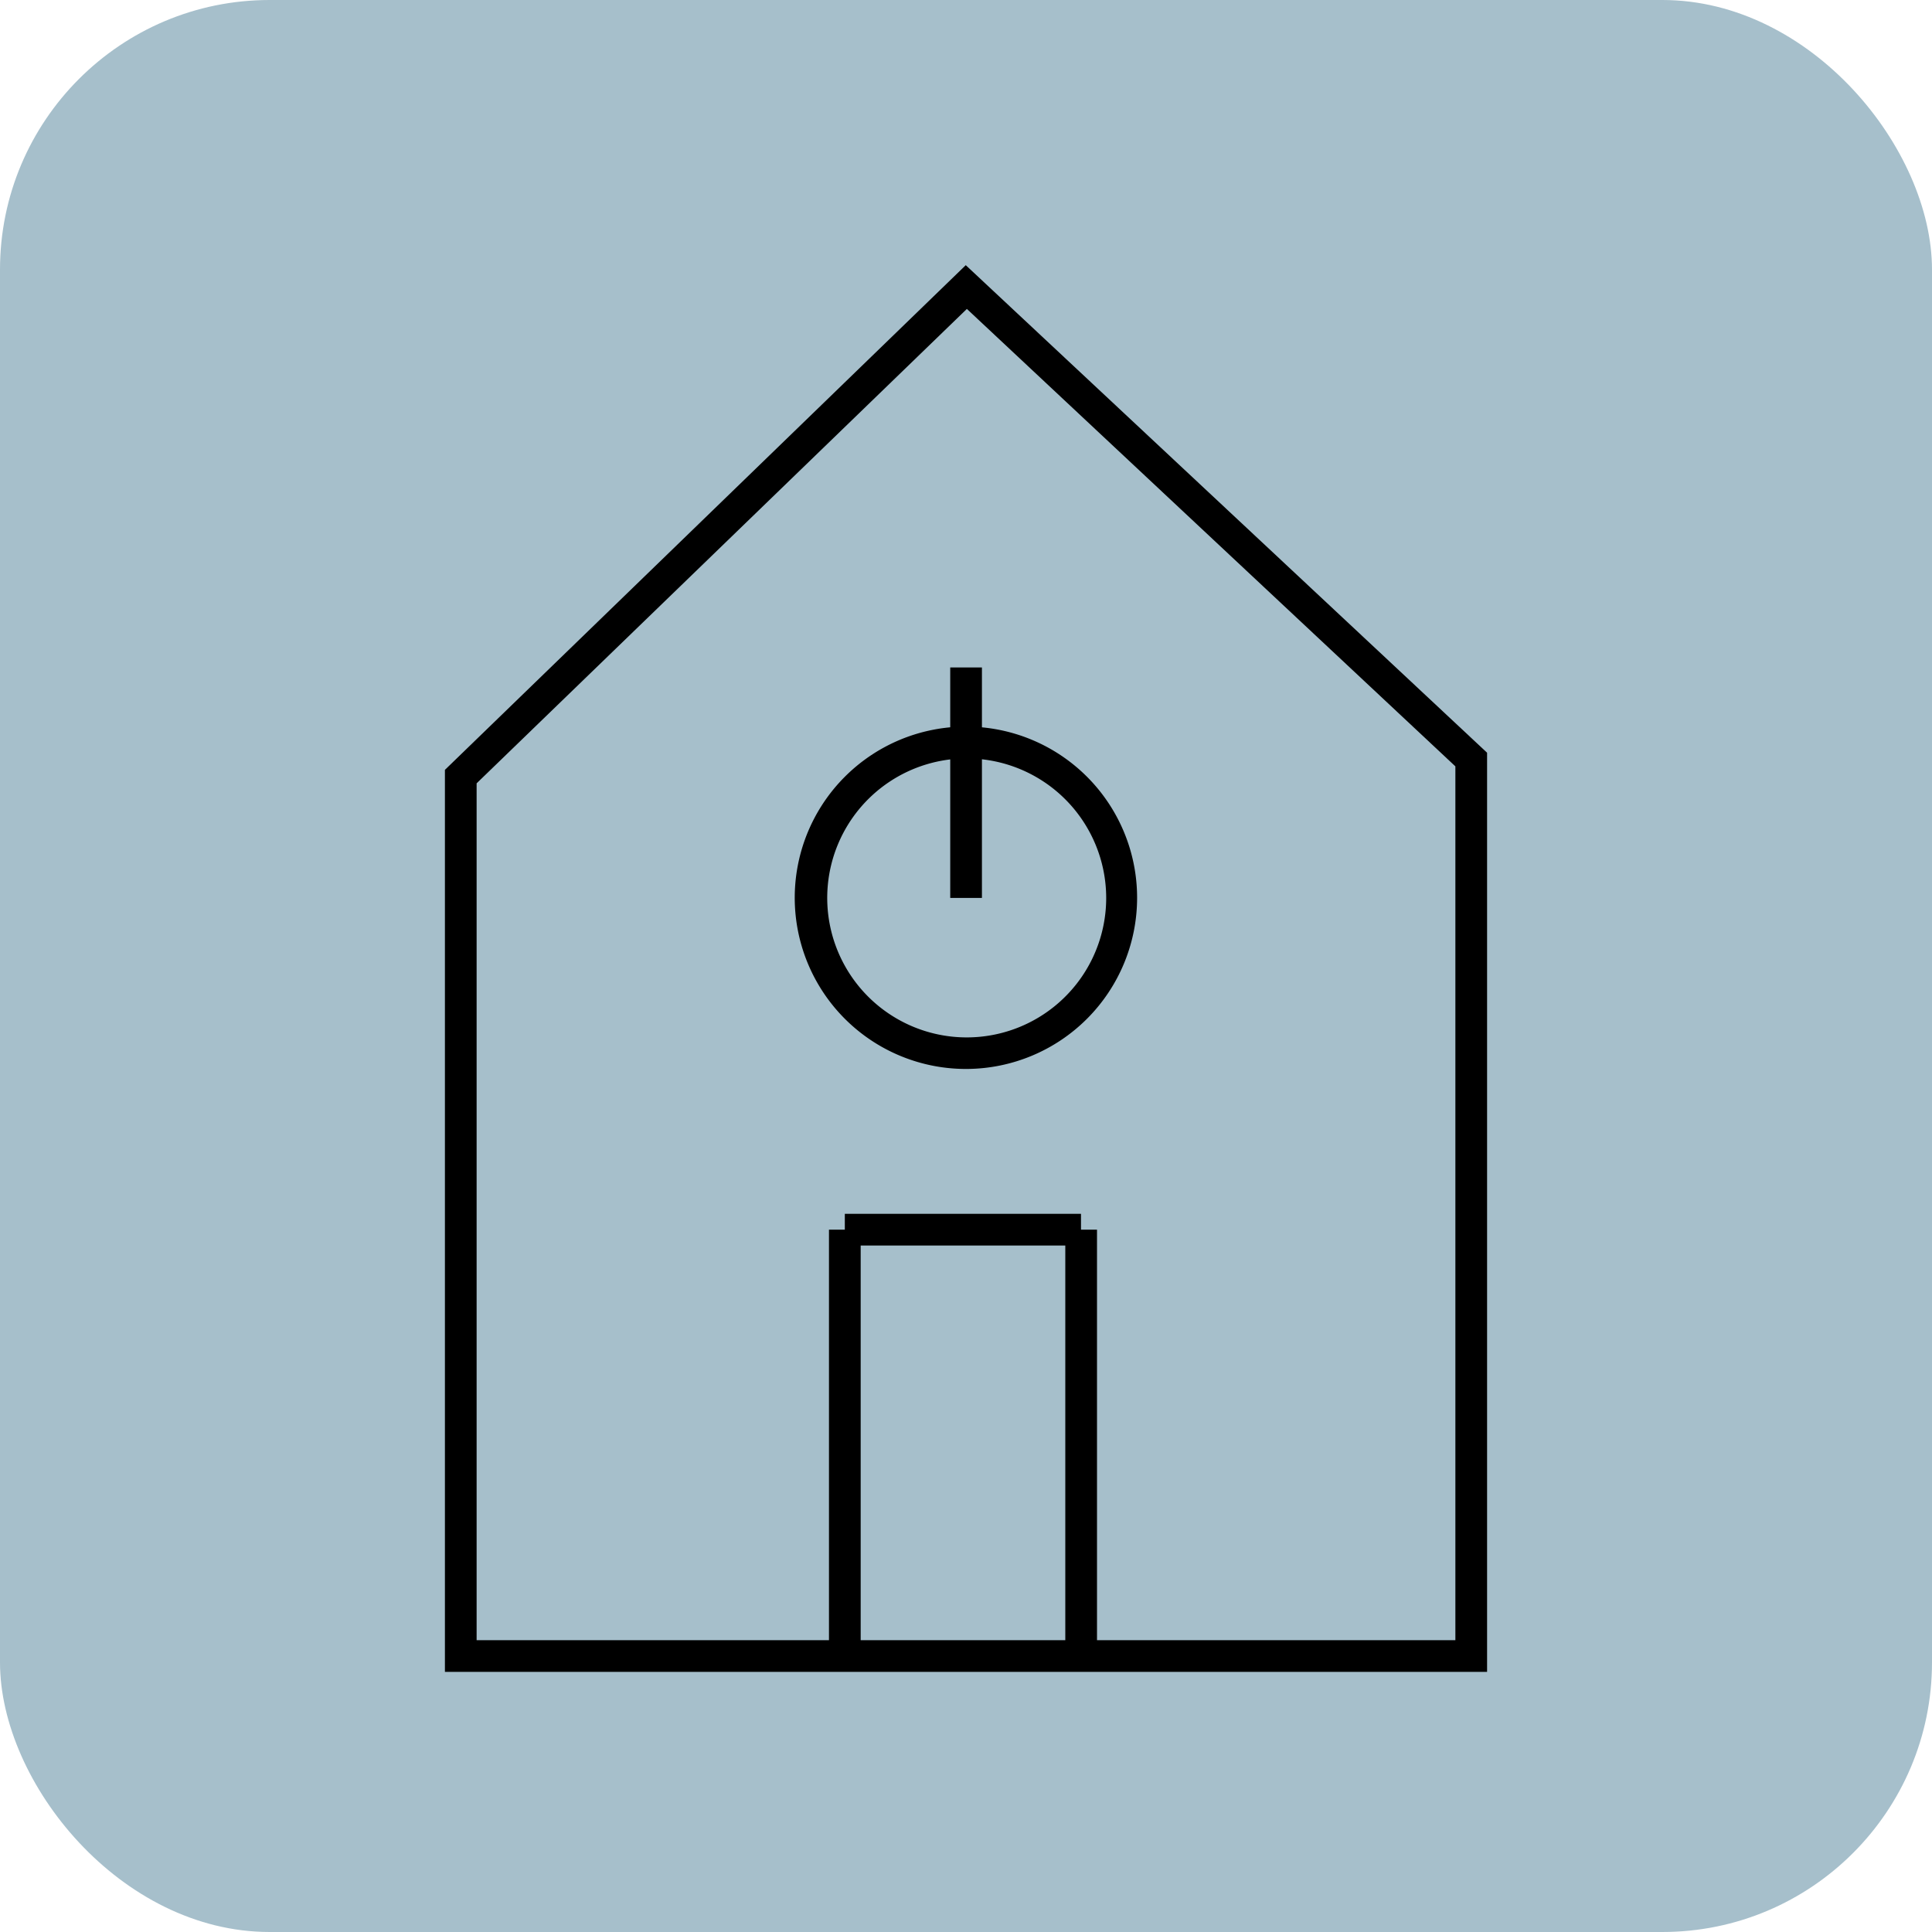 <svg xmlns="http://www.w3.org/2000/svg" viewBox="0 0 121.89 121.89"><defs><style>.cls-1{fill:#a6bfcb;}</style></defs><g id="Layer_2" data-name="Layer 2"><g id="Ebene_2" data-name="Ebene 2"><rect class="cls-1" width="121.89" height="121.89" rx="17.01"/><path d="M61,67.44A10.8,10.8,0,1,1,71.74,56.65,10.8,10.8,0,0,1,61,67.44Zm0-19.59a8.8,8.8,0,1,0,8.79,8.8A8.81,8.81,0,0,0,61,47.85Z"/><rect x="59.95" y="42.11" width="2" height="14.54"/><rect x="67.21" y="77.58" width="2" height="26.9"/><rect x="52.3" y="77.58" width="2" height="26.9"/><rect x="53.3" y="76.58" width="14.9" height="2"/><path d="M93.82,105.48H28.07V48.57l.31-.3L60.93,16.73,93.82,47.49Zm-63.75-2H91.82V48.35L61,19.49,30.07,49.42Z"/></g></g></svg>